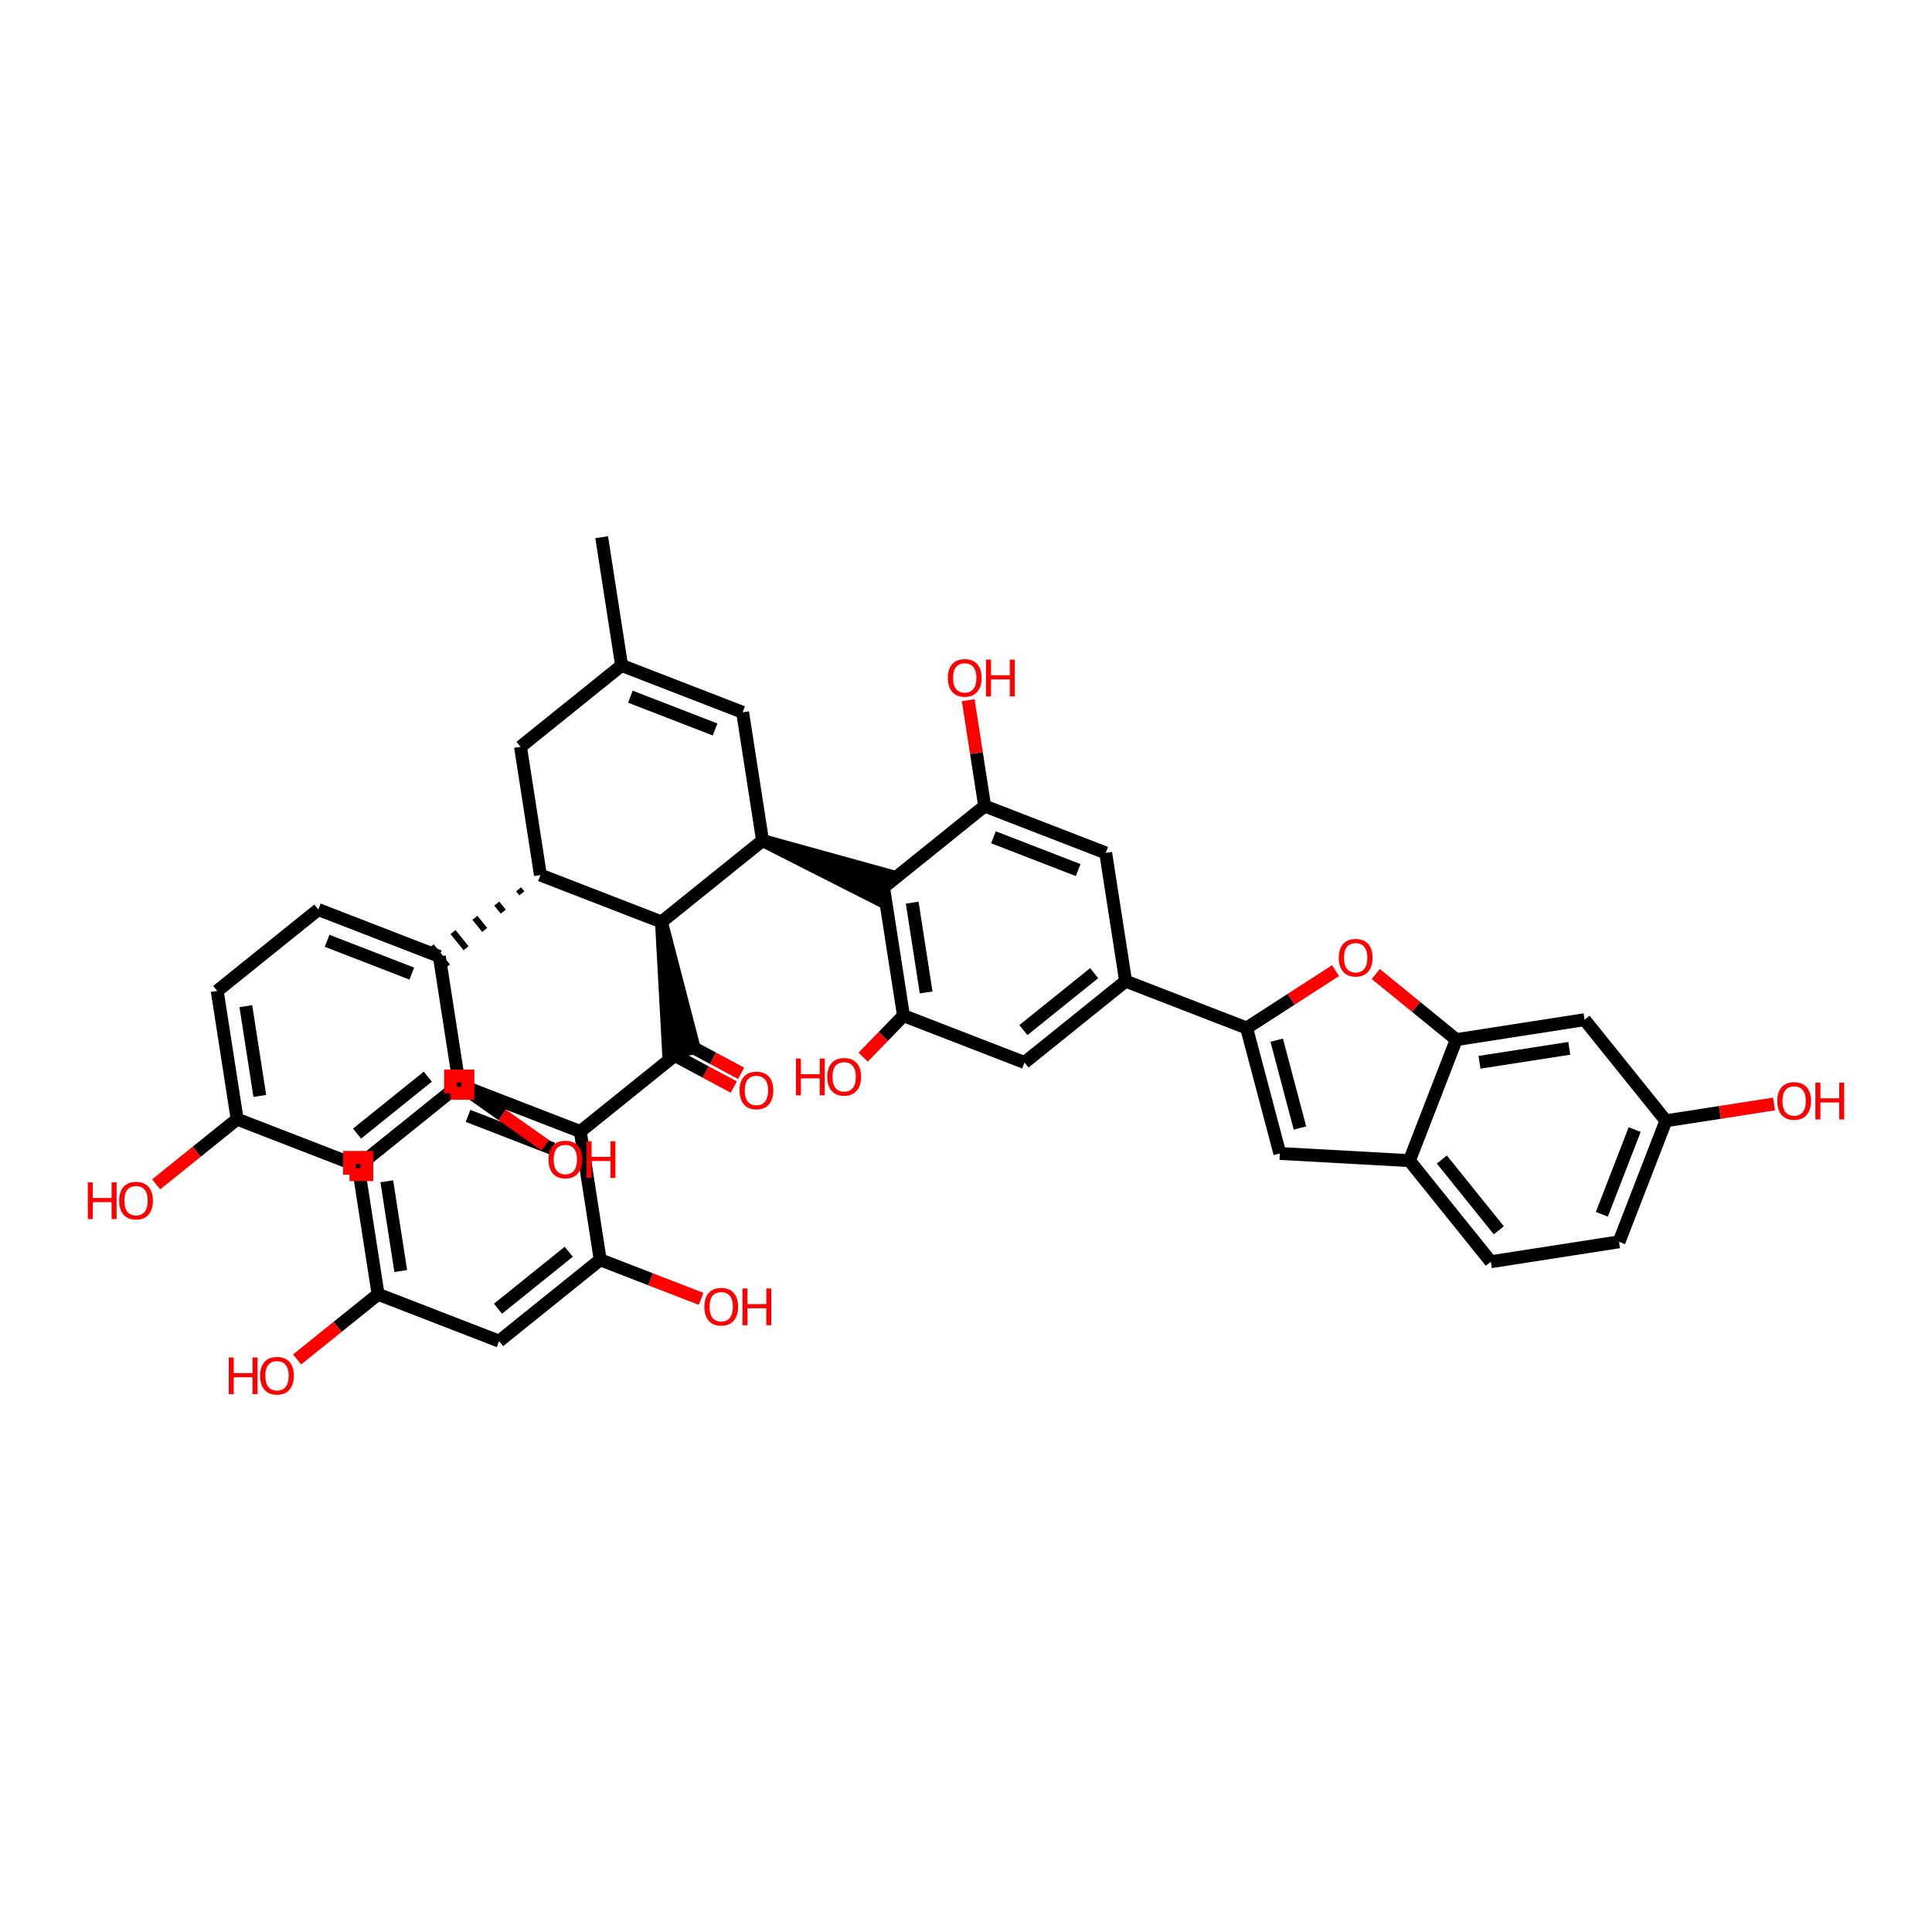 <?xml version='1.0' encoding='iso-8859-1'?>
<svg version='1.1' baseProfile='full'
              xmlns='http://www.w3.org/2000/svg'
                      xmlns:rdkit='http://www.rdkit.org/xml'
                      xmlns:xlink='http://www.w3.org/1999/xlink'
                  xml:space='preserve'
width='300px' height='300px' viewBox='0 0 300 300'>
<!-- END OF HEADER -->
<rect style='opacity:1.0;fill:#FFFFFF;stroke:none' width='300' height='300' x='0' y='0'> </rect>
<rect style='opacity:1.0;fill:#FFFFFF;stroke:none' width='300' height='300' x='0' y='0'> </rect>
<path class='bond-0 atom-0 atom-1' d='M 93.429,83.416 L 96.522,103.329' style='fill:none;fill-rule:evenodd;stroke:#000000;stroke-width:2.0px;stroke-linecap:butt;stroke-linejoin:miter;stroke-opacity:1' />
<path class='bond-1 atom-1 atom-2' d='M 96.522,103.329 L 115.314,110.606' style='fill:none;fill-rule:evenodd;stroke:#000000;stroke-width:2.0px;stroke-linecap:butt;stroke-linejoin:miter;stroke-opacity:1' />
<path class='bond-1 atom-1 atom-2' d='M 97.886,108.179 L 111.04,113.273' style='fill:none;fill-rule:evenodd;stroke:#000000;stroke-width:2.0px;stroke-linecap:butt;stroke-linejoin:miter;stroke-opacity:1' />
<path class='bond-42 atom-42 atom-1' d='M 80.824,115.964 L 96.522,103.329' style='fill:none;fill-rule:evenodd;stroke:#000000;stroke-width:2.0px;stroke-linecap:butt;stroke-linejoin:miter;stroke-opacity:1' />
<path class='bond-2 atom-2 atom-3' d='M 115.314,110.606 L 118.408,130.519' style='fill:none;fill-rule:evenodd;stroke:#000000;stroke-width:2.0px;stroke-linecap:butt;stroke-linejoin:miter;stroke-opacity:1' />
<path class='bond-3 atom-3 atom-4' d='M 118.408,130.519 L 136.472,139.675 L 137.928,135.917 Z' style='fill:#000000;fill-rule:evenodd;fill-opacity:1;stroke:#000000;stroke-width:2.0px;stroke-linecap:butt;stroke-linejoin:miter;stroke-opacity:1;' />
<path class='bond-21 atom-3 atom-22' d='M 118.408,130.519 L 102.71,143.155' style='fill:none;fill-rule:evenodd;stroke:#000000;stroke-width:2.0px;stroke-linecap:butt;stroke-linejoin:miter;stroke-opacity:1' />
<path class='bond-4 atom-4 atom-5' d='M 137.2,137.796 L 140.293,157.709' style='fill:none;fill-rule:evenodd;stroke:#000000;stroke-width:2.0px;stroke-linecap:butt;stroke-linejoin:miter;stroke-opacity:1' />
<path class='bond-4 atom-4 atom-5' d='M 141.646,140.165 L 143.812,154.104' style='fill:none;fill-rule:evenodd;stroke:#000000;stroke-width:2.0px;stroke-linecap:butt;stroke-linejoin:miter;stroke-opacity:1' />
<path class='bond-43 atom-20 atom-4' d='M 152.898,125.161 L 137.2,137.796' style='fill:none;fill-rule:evenodd;stroke:#000000;stroke-width:2.0px;stroke-linecap:butt;stroke-linejoin:miter;stroke-opacity:1' />
<path class='bond-5 atom-5 atom-6' d='M 140.293,157.709 L 137.162,160.933' style='fill:none;fill-rule:evenodd;stroke:#000000;stroke-width:2.0px;stroke-linecap:butt;stroke-linejoin:miter;stroke-opacity:1' />
<path class='bond-5 atom-5 atom-6' d='M 137.162,160.933 L 134.031,164.156' style='fill:none;fill-rule:evenodd;stroke:#FF0000;stroke-width:2.0px;stroke-linecap:butt;stroke-linejoin:miter;stroke-opacity:1' />
<path class='bond-6 atom-5 atom-7' d='M 140.293,157.709 L 159.085,164.987' style='fill:none;fill-rule:evenodd;stroke:#000000;stroke-width:2.0px;stroke-linecap:butt;stroke-linejoin:miter;stroke-opacity:1' />
<path class='bond-7 atom-7 atom-8' d='M 159.085,164.987 L 174.784,152.351' style='fill:none;fill-rule:evenodd;stroke:#000000;stroke-width:2.0px;stroke-linecap:butt;stroke-linejoin:miter;stroke-opacity:1' />
<path class='bond-7 atom-7 atom-8' d='M 158.913,159.952 L 169.902,151.107' style='fill:none;fill-rule:evenodd;stroke:#000000;stroke-width:2.0px;stroke-linecap:butt;stroke-linejoin:miter;stroke-opacity:1' />
<path class='bond-8 atom-8 atom-9' d='M 174.784,152.351 L 193.575,159.628' style='fill:none;fill-rule:evenodd;stroke:#000000;stroke-width:2.0px;stroke-linecap:butt;stroke-linejoin:miter;stroke-opacity:1' />
<path class='bond-18 atom-8 atom-19' d='M 174.784,152.351 L 171.69,132.438' style='fill:none;fill-rule:evenodd;stroke:#000000;stroke-width:2.0px;stroke-linecap:butt;stroke-linejoin:miter;stroke-opacity:1' />
<path class='bond-9 atom-9 atom-10' d='M 193.575,159.628 L 198.734,179.109' style='fill:none;fill-rule:evenodd;stroke:#000000;stroke-width:2.0px;stroke-linecap:butt;stroke-linejoin:miter;stroke-opacity:1' />
<path class='bond-9 atom-9 atom-10' d='M 198.245,161.519 L 201.856,175.155' style='fill:none;fill-rule:evenodd;stroke:#000000;stroke-width:2.0px;stroke-linecap:butt;stroke-linejoin:miter;stroke-opacity:1' />
<path class='bond-46 atom-18 atom-9' d='M 207.385,150.718 L 200.48,155.173' style='fill:none;fill-rule:evenodd;stroke:#FF0000;stroke-width:2.0px;stroke-linecap:butt;stroke-linejoin:miter;stroke-opacity:1' />
<path class='bond-46 atom-18 atom-9' d='M 200.48,155.173 L 193.575,159.628' style='fill:none;fill-rule:evenodd;stroke:#000000;stroke-width:2.0px;stroke-linecap:butt;stroke-linejoin:miter;stroke-opacity:1' />
<path class='bond-10 atom-10 atom-11' d='M 198.734,179.109 L 218.854,180.223' style='fill:none;fill-rule:evenodd;stroke:#000000;stroke-width:2.0px;stroke-linecap:butt;stroke-linejoin:miter;stroke-opacity:1' />
<path class='bond-11 atom-11 atom-12' d='M 218.854,180.223 L 231.49,195.921' style='fill:none;fill-rule:evenodd;stroke:#000000;stroke-width:2.0px;stroke-linecap:butt;stroke-linejoin:miter;stroke-opacity:1' />
<path class='bond-11 atom-11 atom-12' d='M 223.889,180.05 L 232.734,191.039' style='fill:none;fill-rule:evenodd;stroke:#000000;stroke-width:2.0px;stroke-linecap:butt;stroke-linejoin:miter;stroke-opacity:1' />
<path class='bond-47 atom-17 atom-11' d='M 226.132,161.431 L 218.854,180.223' style='fill:none;fill-rule:evenodd;stroke:#000000;stroke-width:2.0px;stroke-linecap:butt;stroke-linejoin:miter;stroke-opacity:1' />
<path class='bond-12 atom-12 atom-13' d='M 231.49,195.921 L 251.403,192.828' style='fill:none;fill-rule:evenodd;stroke:#000000;stroke-width:2.0px;stroke-linecap:butt;stroke-linejoin:miter;stroke-opacity:1' />
<path class='bond-13 atom-13 atom-14' d='M 251.403,192.828 L 258.68,174.036' style='fill:none;fill-rule:evenodd;stroke:#000000;stroke-width:2.0px;stroke-linecap:butt;stroke-linejoin:miter;stroke-opacity:1' />
<path class='bond-13 atom-13 atom-14' d='M 248.736,188.553 L 253.83,175.399' style='fill:none;fill-rule:evenodd;stroke:#000000;stroke-width:2.0px;stroke-linecap:butt;stroke-linejoin:miter;stroke-opacity:1' />
<path class='bond-14 atom-14 atom-15' d='M 258.68,174.036 L 267.075,172.732' style='fill:none;fill-rule:evenodd;stroke:#000000;stroke-width:2.0px;stroke-linecap:butt;stroke-linejoin:miter;stroke-opacity:1' />
<path class='bond-14 atom-14 atom-15' d='M 267.075,172.732 L 275.47,171.427' style='fill:none;fill-rule:evenodd;stroke:#FF0000;stroke-width:2.0px;stroke-linecap:butt;stroke-linejoin:miter;stroke-opacity:1' />
<path class='bond-15 atom-14 atom-16' d='M 258.68,174.036 L 246.045,158.337' style='fill:none;fill-rule:evenodd;stroke:#000000;stroke-width:2.0px;stroke-linecap:butt;stroke-linejoin:miter;stroke-opacity:1' />
<path class='bond-16 atom-16 atom-17' d='M 246.045,158.337 L 226.132,161.431' style='fill:none;fill-rule:evenodd;stroke:#000000;stroke-width:2.0px;stroke-linecap:butt;stroke-linejoin:miter;stroke-opacity:1' />
<path class='bond-16 atom-16 atom-17' d='M 243.676,162.784 L 229.737,164.95' style='fill:none;fill-rule:evenodd;stroke:#000000;stroke-width:2.0px;stroke-linecap:butt;stroke-linejoin:miter;stroke-opacity:1' />
<path class='bond-17 atom-17 atom-18' d='M 226.132,161.431 L 219.882,156.339' style='fill:none;fill-rule:evenodd;stroke:#000000;stroke-width:2.0px;stroke-linecap:butt;stroke-linejoin:miter;stroke-opacity:1' />
<path class='bond-17 atom-17 atom-18' d='M 219.882,156.339 L 213.632,151.248' style='fill:none;fill-rule:evenodd;stroke:#FF0000;stroke-width:2.0px;stroke-linecap:butt;stroke-linejoin:miter;stroke-opacity:1' />
<path class='bond-19 atom-19 atom-20' d='M 171.69,132.438 L 152.898,125.161' style='fill:none;fill-rule:evenodd;stroke:#000000;stroke-width:2.0px;stroke-linecap:butt;stroke-linejoin:miter;stroke-opacity:1' />
<path class='bond-19 atom-19 atom-20' d='M 167.416,135.105 L 154.261,130.011' style='fill:none;fill-rule:evenodd;stroke:#000000;stroke-width:2.0px;stroke-linecap:butt;stroke-linejoin:miter;stroke-opacity:1' />
<path class='bond-20 atom-20 atom-21' d='M 152.898,125.161 L 151.622,116.943' style='fill:none;fill-rule:evenodd;stroke:#000000;stroke-width:2.0px;stroke-linecap:butt;stroke-linejoin:miter;stroke-opacity:1' />
<path class='bond-20 atom-20 atom-21' d='M 151.622,116.943 L 150.345,108.726' style='fill:none;fill-rule:evenodd;stroke:#FF0000;stroke-width:2.0px;stroke-linecap:butt;stroke-linejoin:miter;stroke-opacity:1' />
<path class='bond-22 atom-22 atom-23' d='M 102.71,143.155 L 103.812,163.377 L 107.795,162.758 Z' style='fill:#000000;fill-rule:evenodd;fill-opacity:1;stroke:#000000;stroke-width:2.0px;stroke-linecap:butt;stroke-linejoin:miter;stroke-opacity:1;' />
<path class='bond-32 atom-22 atom-33' d='M 102.71,143.155 L 83.918,135.877' style='fill:none;fill-rule:evenodd;stroke:#000000;stroke-width:2.0px;stroke-linecap:butt;stroke-linejoin:miter;stroke-opacity:1' />
<path class='bond-23 atom-23 atom-24' d='M 105.232,164.133 L 109.585,166.464' style='fill:none;fill-rule:evenodd;stroke:#000000;stroke-width:2.0px;stroke-linecap:butt;stroke-linejoin:miter;stroke-opacity:1' />
<path class='bond-23 atom-23 atom-24' d='M 109.585,166.464 L 113.938,168.795' style='fill:none;fill-rule:evenodd;stroke:#FF0000;stroke-width:2.0px;stroke-linecap:butt;stroke-linejoin:miter;stroke-opacity:1' />
<path class='bond-23 atom-23 atom-24' d='M 106.374,162.002 L 110.727,164.333' style='fill:none;fill-rule:evenodd;stroke:#000000;stroke-width:2.0px;stroke-linecap:butt;stroke-linejoin:miter;stroke-opacity:1' />
<path class='bond-23 atom-23 atom-24' d='M 110.727,164.333 L 115.079,166.664' style='fill:none;fill-rule:evenodd;stroke:#FF0000;stroke-width:2.0px;stroke-linecap:butt;stroke-linejoin:miter;stroke-opacity:1' />
<path class='bond-24 atom-23 atom-25' d='M 105.803,163.067 L 90.105,175.703' style='fill:none;fill-rule:evenodd;stroke:#000000;stroke-width:2.0px;stroke-linecap:butt;stroke-linejoin:miter;stroke-opacity:1' />
<path class='bond-25 atom-25 atom-26' d='M 90.105,175.703 L 71.313,168.426' style='fill:none;fill-rule:evenodd;stroke:#000000;stroke-width:2.0px;stroke-linecap:butt;stroke-linejoin:miter;stroke-opacity:1' />
<path class='bond-25 atom-25 atom-26' d='M 85.831,178.37 L 72.677,173.276' style='fill:none;fill-rule:evenodd;stroke:#000000;stroke-width:2.0px;stroke-linecap:butt;stroke-linejoin:miter;stroke-opacity:1' />
<path class='bond-44 atom-31 atom-25' d='M 93.199,195.616 L 90.105,175.703' style='fill:none;fill-rule:evenodd;stroke:#000000;stroke-width:2.0px;stroke-linecap:butt;stroke-linejoin:miter;stroke-opacity:1' />
<path class='bond-26 atom-26 atom-27' d='M 71.313,168.426 L 55.615,181.061' style='fill:none;fill-rule:evenodd;stroke:#000000;stroke-width:2.0px;stroke-linecap:butt;stroke-linejoin:miter;stroke-opacity:1' />
<path class='bond-27 atom-27 atom-28' d='M 55.615,181.061 L 58.709,200.974' style='fill:none;fill-rule:evenodd;stroke:#000000;stroke-width:2.0px;stroke-linecap:butt;stroke-linejoin:miter;stroke-opacity:1' />
<path class='bond-27 atom-27 atom-28' d='M 60.062,183.429 L 62.227,197.368' style='fill:none;fill-rule:evenodd;stroke:#000000;stroke-width:2.0px;stroke-linecap:butt;stroke-linejoin:miter;stroke-opacity:1' />
<path class='bond-28 atom-28 atom-29' d='M 58.709,200.974 L 52.421,206.035' style='fill:none;fill-rule:evenodd;stroke:#000000;stroke-width:2.0px;stroke-linecap:butt;stroke-linejoin:miter;stroke-opacity:1' />
<path class='bond-28 atom-28 atom-29' d='M 52.421,206.035 L 46.134,211.096' style='fill:none;fill-rule:evenodd;stroke:#FF0000;stroke-width:2.0px;stroke-linecap:butt;stroke-linejoin:miter;stroke-opacity:1' />
<path class='bond-29 atom-28 atom-30' d='M 58.709,200.974 L 77.5,208.251' style='fill:none;fill-rule:evenodd;stroke:#000000;stroke-width:2.0px;stroke-linecap:butt;stroke-linejoin:miter;stroke-opacity:1' />
<path class='bond-30 atom-30 atom-31' d='M 77.5,208.251 L 93.199,195.616' style='fill:none;fill-rule:evenodd;stroke:#000000;stroke-width:2.0px;stroke-linecap:butt;stroke-linejoin:miter;stroke-opacity:1' />
<path class='bond-30 atom-30 atom-31' d='M 77.328,203.216 L 88.317,194.372' style='fill:none;fill-rule:evenodd;stroke:#000000;stroke-width:2.0px;stroke-linecap:butt;stroke-linejoin:miter;stroke-opacity:1' />
<path class='bond-31 atom-31 atom-32' d='M 93.199,195.616 L 101.033,198.65' style='fill:none;fill-rule:evenodd;stroke:#000000;stroke-width:2.0px;stroke-linecap:butt;stroke-linejoin:miter;stroke-opacity:1' />
<path class='bond-31 atom-31 atom-32' d='M 101.033,198.65 L 108.867,201.684' style='fill:none;fill-rule:evenodd;stroke:#FF0000;stroke-width:2.0px;stroke-linecap:butt;stroke-linejoin:miter;stroke-opacity:1' />
<path class='bond-33 atom-33 atom-34' d='M 80.525,138.09 L 81.031,138.718' style='fill:none;fill-rule:evenodd;stroke:#000000;stroke-width:1.0px;stroke-linecap:butt;stroke-linejoin:miter;stroke-opacity:1' />
<path class='bond-33 atom-33 atom-34' d='M 77.133,140.304 L 78.144,141.559' style='fill:none;fill-rule:evenodd;stroke:#000000;stroke-width:1.0px;stroke-linecap:butt;stroke-linejoin:miter;stroke-opacity:1' />
<path class='bond-33 atom-33 atom-34' d='M 73.741,142.517 L 75.257,144.4' style='fill:none;fill-rule:evenodd;stroke:#000000;stroke-width:1.0px;stroke-linecap:butt;stroke-linejoin:miter;stroke-opacity:1' />
<path class='bond-33 atom-33 atom-34' d='M 70.348,144.73 L 72.37,147.242' style='fill:none;fill-rule:evenodd;stroke:#000000;stroke-width:1.0px;stroke-linecap:butt;stroke-linejoin:miter;stroke-opacity:1' />
<path class='bond-33 atom-33 atom-34' d='M 66.956,146.943 L 69.483,150.083' style='fill:none;fill-rule:evenodd;stroke:#000000;stroke-width:1.0px;stroke-linecap:butt;stroke-linejoin:miter;stroke-opacity:1' />
<path class='bond-41 atom-33 atom-42' d='M 83.918,135.877 L 80.824,115.964' style='fill:none;fill-rule:evenodd;stroke:#000000;stroke-width:2.0px;stroke-linecap:butt;stroke-linejoin:miter;stroke-opacity:1' />
<path class='bond-34 atom-34 atom-35' d='M 68.22,148.513 L 49.428,141.235' style='fill:none;fill-rule:evenodd;stroke:#000000;stroke-width:2.0px;stroke-linecap:butt;stroke-linejoin:miter;stroke-opacity:1' />
<path class='bond-34 atom-34 atom-35' d='M 63.945,151.18 L 50.791,146.085' style='fill:none;fill-rule:evenodd;stroke:#000000;stroke-width:2.0px;stroke-linecap:butt;stroke-linejoin:miter;stroke-opacity:1' />
<path class='bond-45 atom-40 atom-34' d='M 71.313,168.426 L 68.22,148.513' style='fill:none;fill-rule:evenodd;stroke:#000000;stroke-width:2.0px;stroke-linecap:butt;stroke-linejoin:miter;stroke-opacity:1' />
<path class='bond-35 atom-35 atom-36' d='M 49.428,141.235 L 33.729,153.871' style='fill:none;fill-rule:evenodd;stroke:#000000;stroke-width:2.0px;stroke-linecap:butt;stroke-linejoin:miter;stroke-opacity:1' />
<path class='bond-36 atom-36 atom-37' d='M 33.729,153.871 L 36.823,173.784' style='fill:none;fill-rule:evenodd;stroke:#000000;stroke-width:2.0px;stroke-linecap:butt;stroke-linejoin:miter;stroke-opacity:1' />
<path class='bond-36 atom-36 atom-37' d='M 38.176,156.239 L 40.342,170.178' style='fill:none;fill-rule:evenodd;stroke:#000000;stroke-width:2.0px;stroke-linecap:butt;stroke-linejoin:miter;stroke-opacity:1' />
<path class='bond-37 atom-37 atom-38' d='M 36.823,173.784 L 30.536,178.845' style='fill:none;fill-rule:evenodd;stroke:#000000;stroke-width:2.0px;stroke-linecap:butt;stroke-linejoin:miter;stroke-opacity:1' />
<path class='bond-37 atom-37 atom-38' d='M 30.536,178.845 L 24.248,183.905' style='fill:none;fill-rule:evenodd;stroke:#FF0000;stroke-width:2.0px;stroke-linecap:butt;stroke-linejoin:miter;stroke-opacity:1' />
<path class='bond-38 atom-37 atom-39' d='M 36.823,173.784 L 55.615,181.061' style='fill:none;fill-rule:evenodd;stroke:#000000;stroke-width:2.0px;stroke-linecap:butt;stroke-linejoin:miter;stroke-opacity:1' />
<path class='bond-39 atom-39 atom-40' d='M 55.615,181.061 L 71.313,168.426' style='fill:none;fill-rule:evenodd;stroke:#000000;stroke-width:2.0px;stroke-linecap:butt;stroke-linejoin:miter;stroke-opacity:1' />
<path class='bond-39 atom-39 atom-40' d='M 55.443,176.026 L 66.431,167.181' style='fill:none;fill-rule:evenodd;stroke:#000000;stroke-width:2.0px;stroke-linecap:butt;stroke-linejoin:miter;stroke-opacity:1' />
<path class='bond-40 atom-40 atom-41' d='M 71.313,168.426 L 77.988,173.129' style='fill:none;fill-rule:evenodd;stroke:#000000;stroke-width:2.0px;stroke-linecap:butt;stroke-linejoin:miter;stroke-opacity:1' />
<path class='bond-40 atom-40 atom-41' d='M 77.988,173.129 L 84.662,177.833' style='fill:none;fill-rule:evenodd;stroke:#FF0000;stroke-width:2.0px;stroke-linecap:butt;stroke-linejoin:miter;stroke-opacity:1' />
<path  class='atom-6' d='M 123.593 164.372
L 124.367 164.372
L 124.367 166.798
L 127.285 166.798
L 127.285 164.372
L 128.058 164.372
L 128.058 170.079
L 127.285 170.079
L 127.285 167.443
L 124.367 167.443
L 124.367 170.079
L 123.593 170.079
L 123.593 164.372
' fill='#FF0000'/>
<path  class='atom-6' d='M 128.461 167.209
Q 128.461 165.839, 129.139 165.073
Q 129.816 164.307, 131.081 164.307
Q 132.347 164.307, 133.024 165.073
Q 133.701 165.839, 133.701 167.209
Q 133.701 168.596, 133.016 169.386
Q 132.331 170.167, 131.081 170.167
Q 129.824 170.167, 129.139 169.386
Q 128.461 168.604, 128.461 167.209
M 131.081 169.523
Q 131.952 169.523, 132.419 168.942
Q 132.895 168.354, 132.895 167.209
Q 132.895 166.089, 132.419 165.524
Q 131.952 164.952, 131.081 164.952
Q 130.211 164.952, 129.735 165.516
Q 129.267 166.081, 129.267 167.209
Q 129.267 168.362, 129.735 168.942
Q 130.211 169.523, 131.081 169.523
' fill='#FF0000'/>
<path  class='atom-15' d='M 275.973 170.958
Q 275.973 169.588, 276.65 168.822
Q 277.328 168.056, 278.593 168.056
Q 279.859 168.056, 280.536 168.822
Q 281.213 169.588, 281.213 170.958
Q 281.213 172.345, 280.528 173.135
Q 279.843 173.916, 278.593 173.916
Q 277.336 173.916, 276.65 173.135
Q 275.973 172.353, 275.973 170.958
M 278.593 173.272
Q 279.464 173.272, 279.931 172.691
Q 280.407 172.103, 280.407 170.958
Q 280.407 169.838, 279.931 169.274
Q 279.464 168.701, 278.593 168.701
Q 277.723 168.701, 277.247 169.265
Q 276.779 169.83, 276.779 170.958
Q 276.779 172.111, 277.247 172.691
Q 277.723 173.272, 278.593 173.272
' fill='#FF0000'/>
<path  class='atom-15' d='M 281.898 168.121
L 282.672 168.121
L 282.672 170.547
L 285.59 170.547
L 285.59 168.121
L 286.364 168.121
L 286.364 173.828
L 285.59 173.828
L 285.59 171.192
L 282.672 171.192
L 282.672 173.828
L 281.898 173.828
L 281.898 168.121
' fill='#FF0000'/>
<path  class='atom-18' d='M 207.889 148.719
Q 207.889 147.349, 208.566 146.583
Q 209.243 145.817, 210.508 145.817
Q 211.774 145.817, 212.451 146.583
Q 213.128 147.349, 213.128 148.719
Q 213.128 150.105, 212.443 150.895
Q 211.758 151.677, 210.508 151.677
Q 209.251 151.677, 208.566 150.895
Q 207.889 150.113, 207.889 148.719
M 210.508 151.032
Q 211.379 151.032, 211.847 150.452
Q 212.322 149.864, 212.322 148.719
Q 212.322 147.599, 211.847 147.034
Q 211.379 146.462, 210.508 146.462
Q 209.638 146.462, 209.162 147.026
Q 208.695 147.59, 208.695 148.719
Q 208.695 149.872, 209.162 150.452
Q 209.638 151.032, 210.508 151.032
' fill='#FF0000'/>
<path  class='atom-21' d='M 147.185 105.264
Q 147.185 103.894, 147.862 103.128
Q 148.539 102.362, 149.805 102.362
Q 151.07 102.362, 151.747 103.128
Q 152.424 103.894, 152.424 105.264
Q 152.424 106.65, 151.739 107.44
Q 151.054 108.222, 149.805 108.222
Q 148.547 108.222, 147.862 107.44
Q 147.185 106.658, 147.185 105.264
M 149.805 107.577
Q 150.675 107.577, 151.143 106.997
Q 151.618 106.409, 151.618 105.264
Q 151.618 104.144, 151.143 103.579
Q 150.675 103.007, 149.805 103.007
Q 148.934 103.007, 148.458 103.571
Q 147.991 104.135, 147.991 105.264
Q 147.991 106.417, 148.458 106.997
Q 148.934 107.577, 149.805 107.577
' fill='#FF0000'/>
<path  class='atom-21' d='M 153.109 102.427
L 153.883 102.427
L 153.883 104.853
L 156.801 104.853
L 156.801 102.427
L 157.575 102.427
L 157.575 108.134
L 156.801 108.134
L 156.801 105.498
L 153.883 105.498
L 153.883 108.134
L 153.109 108.134
L 153.109 102.427
' fill='#FF0000'/>
<path  class='atom-24' d='M 114.839 169.326
Q 114.839 167.955, 115.516 167.189
Q 116.193 166.424, 117.459 166.424
Q 118.724 166.424, 119.401 167.189
Q 120.078 167.955, 120.078 169.326
Q 120.078 170.712, 119.393 171.502
Q 118.708 172.284, 117.459 172.284
Q 116.201 172.284, 115.516 171.502
Q 114.839 170.72, 114.839 169.326
M 117.459 171.639
Q 118.329 171.639, 118.797 171.059
Q 119.272 170.47, 119.272 169.326
Q 119.272 168.205, 118.797 167.641
Q 118.329 167.069, 117.459 167.069
Q 116.588 167.069, 116.113 167.633
Q 115.645 168.197, 115.645 169.326
Q 115.645 170.478, 116.113 171.059
Q 116.588 171.639, 117.459 171.639
' fill='#FF0000'/>
<path  class='atom-29' d='M 35.522 210.788
L 36.296 210.788
L 36.296 213.215
L 39.214 213.215
L 39.214 210.788
L 39.987 210.788
L 39.987 216.495
L 39.214 216.495
L 39.214 213.86
L 36.296 213.86
L 36.296 216.495
L 35.522 216.495
L 35.522 210.788
' fill='#FF0000'/>
<path  class='atom-29' d='M 40.391 213.626
Q 40.391 212.256, 41.068 211.49
Q 41.745 210.724, 43.01 210.724
Q 44.276 210.724, 44.953 211.49
Q 45.63 212.256, 45.63 213.626
Q 45.63 215.012, 44.945 215.802
Q 44.26 216.584, 43.01 216.584
Q 41.753 216.584, 41.068 215.802
Q 40.391 215.02, 40.391 213.626
M 43.01 215.939
Q 43.881 215.939, 44.348 215.359
Q 44.824 214.77, 44.824 213.626
Q 44.824 212.505, 44.348 211.941
Q 43.881 211.369, 43.01 211.369
Q 42.14 211.369, 41.664 211.933
Q 41.197 212.497, 41.197 213.626
Q 41.197 214.779, 41.664 215.359
Q 42.14 215.939, 43.01 215.939
' fill='#FF0000'/>
<path  class='atom-32' d='M 109.371 202.909
Q 109.371 201.539, 110.048 200.773
Q 110.725 200.007, 111.99 200.007
Q 113.256 200.007, 113.933 200.773
Q 114.61 201.539, 114.61 202.909
Q 114.61 204.296, 113.925 205.086
Q 113.24 205.868, 111.99 205.868
Q 110.733 205.868, 110.048 205.086
Q 109.371 204.304, 109.371 202.909
M 111.99 205.223
Q 112.861 205.223, 113.329 204.642
Q 113.804 204.054, 113.804 202.909
Q 113.804 201.789, 113.329 201.225
Q 112.861 200.652, 111.99 200.652
Q 111.12 200.652, 110.644 201.217
Q 110.177 201.781, 110.177 202.909
Q 110.177 204.062, 110.644 204.642
Q 111.12 205.223, 111.99 205.223
' fill='#FF0000'/>
<path  class='atom-32' d='M 115.295 200.072
L 116.069 200.072
L 116.069 202.498
L 118.987 202.498
L 118.987 200.072
L 119.761 200.072
L 119.761 205.779
L 118.987 205.779
L 118.987 203.143
L 116.069 203.143
L 116.069 205.779
L 115.295 205.779
L 115.295 200.072
' fill='#FF0000'/>
<path  class='atom-38' d='M 13.636 183.598
L 14.41 183.598
L 14.41 186.025
L 17.328 186.025
L 17.328 183.598
L 18.102 183.598
L 18.102 189.305
L 17.328 189.305
L 17.328 186.669
L 14.41 186.669
L 14.41 189.305
L 13.636 189.305
L 13.636 183.598
' fill='#FF0000'/>
<path  class='atom-38' d='M 18.505 186.436
Q 18.505 185.065, 19.182 184.3
Q 19.859 183.534, 21.125 183.534
Q 22.39 183.534, 23.067 184.3
Q 23.744 185.065, 23.744 186.436
Q 23.744 187.822, 23.059 188.612
Q 22.374 189.394, 21.125 189.394
Q 19.867 189.394, 19.182 188.612
Q 18.505 187.83, 18.505 186.436
M 21.125 188.749
Q 21.995 188.749, 22.463 188.169
Q 22.938 187.58, 22.938 186.436
Q 22.938 185.315, 22.463 184.751
Q 21.995 184.179, 21.125 184.179
Q 20.254 184.179, 19.779 184.743
Q 19.311 185.307, 19.311 186.436
Q 19.311 187.588, 19.779 188.169
Q 20.254 188.749, 21.125 188.749
' fill='#FF0000'/>
<path  class='atom-41' d='M 85.166 180.05
Q 85.166 178.68, 85.843 177.914
Q 86.52 177.148, 87.786 177.148
Q 89.051 177.148, 89.728 177.914
Q 90.405 178.68, 90.405 180.05
Q 90.405 181.436, 89.72 182.226
Q 89.035 183.008, 87.786 183.008
Q 86.528 183.008, 85.843 182.226
Q 85.166 181.445, 85.166 180.05
M 87.786 182.363
Q 88.656 182.363, 89.124 181.783
Q 89.599 181.195, 89.599 180.05
Q 89.599 178.93, 89.124 178.365
Q 88.656 177.793, 87.786 177.793
Q 86.915 177.793, 86.439 178.357
Q 85.972 178.922, 85.972 180.05
Q 85.972 181.203, 86.439 181.783
Q 86.915 182.363, 87.786 182.363
' fill='#FF0000'/>
<path  class='atom-41' d='M 91.091 177.213
L 91.864 177.213
L 91.864 179.639
L 94.782 179.639
L 94.782 177.213
L 95.556 177.213
L 95.556 182.92
L 94.782 182.92
L 94.782 180.284
L 91.864 180.284
L 91.864 182.92
L 91.091 182.92
L 91.091 177.213
' fill='#FF0000'/>
<path d='M 69.97,169.769 L 69.97,167.082 L 72.657,167.082 L 72.657,169.769 L 69.97,169.769' style='fill:none;stroke:#FF0000;stroke-width:2.0px;stroke-linecap:butt;stroke-linejoin:miter;stroke-opacity:1;' />
<path d='M 54.271,182.405 L 54.271,179.718 L 56.958,179.718 L 56.958,182.405 L 54.271,182.405' style='fill:none;stroke:#FF0000;stroke-width:2.0px;stroke-linecap:butt;stroke-linejoin:miter;stroke-opacity:1;' />
</svg>
